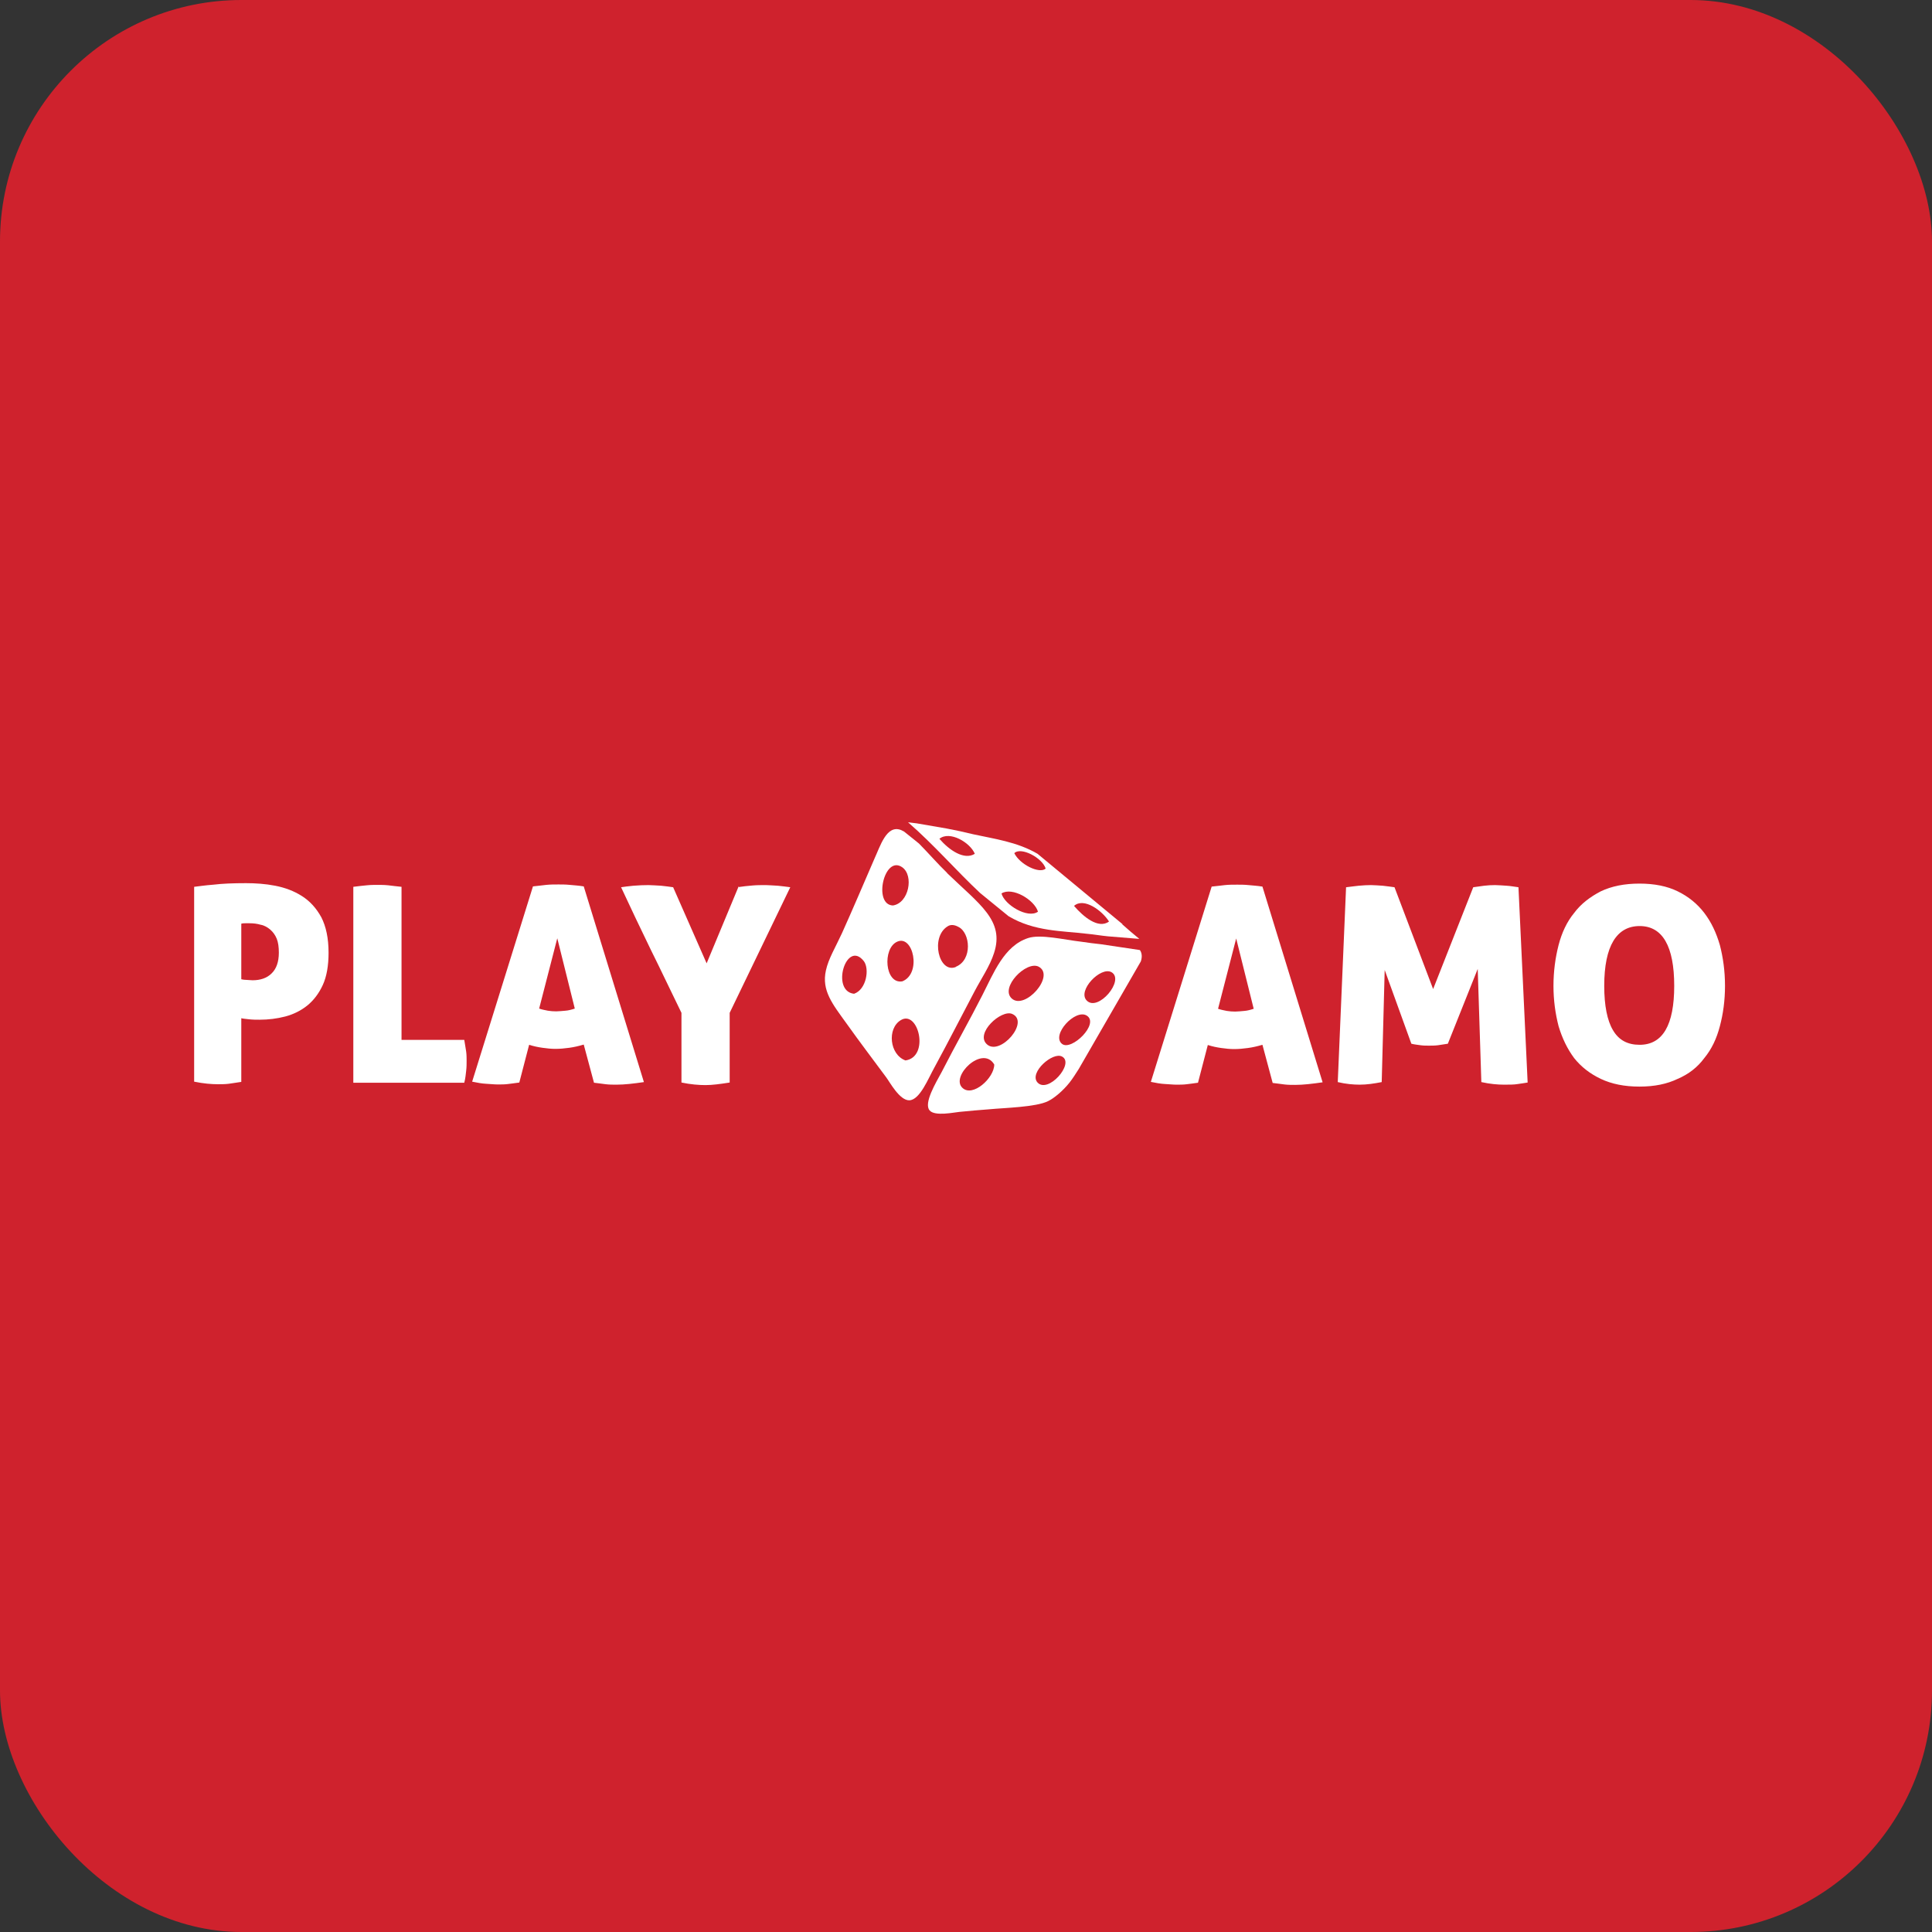<svg width="112" height="112" viewBox="0 0 112 112" fill="none" xmlns="http://www.w3.org/2000/svg">
<rect x="0" y="0" width="112" height="112" fill="#333333" stroke="none"/>
<rect width="112" height="112" rx="14" fill="#CF222D"/>
<path d="M11.255 51.41C11.49 51.385 11.873 51.322 12.38 51.285C12.888 51.223 13.506 51.198 14.261 51.198C14.805 51.198 15.386 51.236 15.955 51.347C16.524 51.459 17.031 51.646 17.501 51.944C17.971 52.242 18.33 52.64 18.627 53.174C18.899 53.708 19.047 54.379 19.047 55.237C19.047 55.982 18.936 56.616 18.713 57.101C18.491 57.586 18.181 57.995 17.81 58.294C17.439 58.592 17.006 58.803 16.536 58.928C16.054 59.052 15.559 59.114 15.052 59.114C14.867 59.114 14.656 59.114 14.434 59.089C14.211 59.064 14.075 59.052 13.988 59.027V62.718C13.716 62.755 13.457 62.805 13.246 62.829C13.036 62.854 12.826 62.854 12.628 62.854C12.269 62.854 11.799 62.817 11.255 62.705V51.41ZM13.976 56.765C13.976 56.765 14.124 56.803 14.248 56.803C14.372 56.803 14.508 56.827 14.644 56.827C15.089 56.827 15.473 56.703 15.745 56.43C16.017 56.169 16.165 55.771 16.165 55.224C16.165 54.901 16.128 54.628 16.042 54.417C15.955 54.206 15.831 54.032 15.658 53.882C15.51 53.758 15.324 53.646 15.114 53.609C14.904 53.547 14.693 53.522 14.458 53.522H14.248C14.162 53.522 14.075 53.522 13.988 53.547V56.778H13.964L13.976 56.765ZM20.482 51.41C20.754 51.372 21.026 51.347 21.261 51.322C21.496 51.298 21.706 51.298 21.88 51.298C22.065 51.298 22.275 51.298 22.51 51.322C22.745 51.347 22.993 51.385 23.277 51.41V60.282H26.914C26.951 60.543 27 60.767 27.025 60.965C27.05 61.152 27.05 61.351 27.05 61.5C27.05 61.674 27.05 61.86 27.025 62.071C27 62.258 26.988 62.494 26.914 62.767H20.482V51.41ZM30.105 62.755C29.87 62.792 29.635 62.817 29.449 62.842C29.264 62.867 29.053 62.867 28.855 62.867C28.658 62.867 28.46 62.842 28.2 62.829C27.94 62.817 27.668 62.767 27.371 62.705L30.896 51.385C31.168 51.36 31.428 51.322 31.663 51.298C31.898 51.273 32.145 51.273 32.381 51.273C32.566 51.273 32.801 51.273 33.036 51.298C33.271 51.322 33.543 51.335 33.84 51.385L37.328 62.73C36.734 62.817 36.203 62.879 35.745 62.879C35.535 62.879 35.324 62.879 35.114 62.854C34.904 62.829 34.669 62.792 34.434 62.767L33.84 60.555C33.543 60.642 33.271 60.705 32.999 60.742C32.727 60.779 32.467 60.804 32.195 60.804C31.96 60.804 31.713 60.779 31.453 60.742C31.193 60.705 30.946 60.655 30.674 60.568L30.105 62.755ZM32.306 54.392L31.255 58.468C31.428 58.53 31.589 58.555 31.762 58.592C31.91 58.617 32.084 58.629 32.245 58.629C32.405 58.629 32.603 58.604 32.776 58.592C32.95 58.58 33.135 58.53 33.321 58.468L32.306 54.392ZM42.832 51.422C43.067 51.385 43.314 51.36 43.599 51.335C43.859 51.31 44.131 51.31 44.403 51.31C44.576 51.31 44.799 51.335 45.096 51.347C45.368 51.372 45.627 51.41 45.813 51.434L42.3 58.716V62.755C41.756 62.842 41.286 62.904 40.903 62.904C40.519 62.904 40.037 62.867 39.505 62.755V58.716C39.233 58.145 38.936 57.548 38.639 56.927C38.342 56.306 38.045 55.697 37.736 55.075L36.846 53.224C36.549 52.602 36.277 52.018 36.005 51.434C36.178 51.41 36.425 51.372 36.722 51.347C37.019 51.322 37.316 51.31 37.588 51.31C37.798 51.31 38.058 51.335 38.33 51.347C38.602 51.372 38.837 51.41 39.023 51.434L40.964 55.846L42.82 51.385L42.832 51.422ZM69.449 62.767C69.214 62.805 68.979 62.829 68.794 62.854C68.608 62.879 68.398 62.879 68.2 62.879C68.002 62.879 67.804 62.854 67.545 62.842C67.285 62.829 67.013 62.78 66.716 62.718L70.241 51.397C70.513 51.372 70.773 51.335 71.008 51.31C71.243 51.285 71.49 51.285 71.725 51.285C71.911 51.285 72.146 51.285 72.381 51.31C72.616 51.335 72.888 51.347 73.185 51.397L76.673 62.742C76.079 62.829 75.547 62.892 75.09 62.892C74.879 62.892 74.669 62.892 74.459 62.867C74.249 62.842 74.013 62.805 73.778 62.78L73.185 60.568C72.888 60.655 72.616 60.717 72.344 60.754C72.072 60.791 71.812 60.816 71.54 60.816C71.305 60.816 71.057 60.791 70.798 60.754C70.538 60.717 70.29 60.667 70.018 60.58L69.449 62.767ZM71.663 54.404L70.612 58.48C70.785 58.542 70.946 58.567 71.119 58.604C71.268 58.629 71.441 58.642 71.602 58.642C71.762 58.642 71.96 58.617 72.133 58.604C72.307 58.592 72.492 58.542 72.678 58.48L71.663 54.404ZM78.046 51.434C78.256 51.41 78.516 51.372 78.763 51.347C79.023 51.322 79.27 51.31 79.48 51.31C79.691 51.31 79.926 51.335 80.161 51.347C80.42 51.372 80.643 51.41 80.841 51.434L83.08 57.337L85.405 51.434C85.615 51.41 85.826 51.372 86.036 51.347C86.246 51.322 86.456 51.31 86.667 51.31C86.877 51.31 87.112 51.335 87.347 51.347C87.582 51.36 87.817 51.41 88.027 51.434L88.559 62.755C88.386 62.78 88.2 62.817 87.99 62.842C87.78 62.879 87.508 62.879 87.186 62.879C86.827 62.879 86.382 62.842 85.875 62.73L85.665 56.169L83.933 60.506C83.748 60.531 83.55 60.568 83.364 60.593C83.179 60.617 83.005 60.617 82.832 60.617C82.684 60.617 82.511 60.617 82.35 60.593C82.189 60.568 82.016 60.555 81.818 60.506L80.272 56.231L80.099 62.73C79.654 62.817 79.233 62.879 78.825 62.879C78.466 62.879 78.021 62.842 77.551 62.73L78.033 51.434H78.046ZM90.056 57.151C90.056 56.306 90.167 55.51 90.352 54.789C90.538 54.069 90.835 53.435 91.255 52.925C91.651 52.391 92.183 51.993 92.801 51.67C93.432 51.372 94.174 51.223 95.04 51.223C95.906 51.223 96.648 51.372 97.254 51.67C97.873 51.969 98.392 52.391 98.8 52.925C99.208 53.46 99.493 54.069 99.703 54.789C99.889 55.51 100 56.293 100 57.151C100 58.008 99.889 58.791 99.703 59.487C99.518 60.207 99.221 60.829 98.8 61.338C98.404 61.873 97.897 62.27 97.254 62.544C96.636 62.842 95.906 62.991 95.04 62.991C94.174 62.991 93.432 62.842 92.801 62.544C92.171 62.245 91.663 61.848 91.255 61.338C90.86 60.804 90.563 60.195 90.352 59.487C90.167 58.766 90.056 57.995 90.056 57.151ZM97.056 57.151C97.056 54.852 96.376 53.684 95.052 53.684C93.729 53.684 92.999 54.827 92.999 57.151C92.999 58.294 93.172 59.164 93.507 59.723C93.84 60.294 94.347 60.568 95.052 60.568C96.388 60.568 97.056 59.425 97.056 57.151Z" fill="white"/>
<path d="M65.071 53.572L60.148 49.496C58.961 48.8 57.612 48.626 56.425 48.365C55.918 48.241 55.411 48.129 54.879 48.03L53.147 47.731L52.64 47.669C54.161 48.986 55.448 50.49 56.821 51.77L58.466 53.112C59.962 54.007 61.57 53.957 63.005 54.131C63.426 54.168 63.834 54.243 64.23 54.28L66.048 54.429C65.726 54.168 65.392 53.882 65.058 53.584L65.071 53.572ZM54.458 48.626C55.052 48.141 56.239 48.837 56.511 49.496C55.893 49.881 55.027 49.285 54.458 48.626ZM58.058 51.795C58.676 51.397 59.962 52.155 60.173 52.851C59.579 53.273 58.231 52.453 58.058 51.795ZM58.8 49.459C59.183 49.073 60.432 49.732 60.618 50.353C60.259 50.676 59.121 50.117 58.8 49.459ZM62.263 52.516C62.832 52.006 63.896 52.789 64.291 53.423C63.673 53.87 62.807 53.149 62.263 52.516Z" fill="white"/>
<path fill-rule="evenodd" clip-rule="evenodd" d="M66.073 55.075L63.834 54.74C63.475 54.703 63.092 54.653 62.672 54.591C61.694 54.479 60.322 54.143 59.604 54.379C58.206 54.827 57.6 56.417 56.945 57.697C56.166 59.226 55.423 60.518 54.583 62.158C54.261 62.755 53.531 63.96 53.89 64.37C54.187 64.731 55.325 64.482 55.621 64.457C56.24 64.395 56.821 64.346 57.328 64.308C58.231 64.221 60.049 64.184 60.754 63.836C61.113 63.662 61.62 63.239 62.004 62.755C62.189 62.519 62.362 62.245 62.535 61.972L66.135 55.734C66.221 55.473 66.197 55.262 66.098 55.1L66.073 55.075ZM55.795 63.066C55.077 62.407 56.957 60.555 57.638 61.711C57.638 62.494 56.388 63.625 55.795 63.066ZM57.217 60.543C56.5 59.909 58.046 58.505 58.676 58.778C59.715 59.226 57.984 61.226 57.217 60.543ZM58.652 57.884C57.959 57.25 59.48 55.697 60.198 56.032C61.212 56.542 59.419 58.58 58.652 57.884ZM60.136 62.742C59.654 62.171 61.039 60.953 61.571 61.251C62.313 61.649 60.742 63.438 60.136 62.742ZM61.571 60.518C60.915 60.009 62.338 58.455 63.005 58.878C63.748 59.35 62.115 60.941 61.571 60.518ZM62.993 57.996C62.449 57.424 63.797 56.02 64.428 56.355C65.232 56.803 63.649 58.691 62.993 57.996Z" fill="white"/>
<path d="M54.904 50.602C54.372 50.092 53.803 49.434 53.272 48.899L52.406 48.203C52.344 48.179 52.294 48.141 52.233 48.117C51.391 47.794 51.033 49.048 50.686 49.794C50.179 50.962 49.375 52.851 48.806 54.106C48.448 54.889 48.027 55.572 47.879 56.256C47.619 57.424 48.262 58.207 49.078 59.338C49.883 60.468 50.513 61.289 51.367 62.444C51.577 62.718 52.146 63.799 52.715 63.786C53.333 63.761 53.816 62.506 54.174 61.873C55.065 60.232 55.671 59.027 56.5 57.461C56.858 56.778 57.39 55.995 57.625 55.249C58.244 53.361 56.784 52.429 54.904 50.614V50.602ZM49.511 57.61C48.139 57.461 49.066 54.429 50.08 55.722C50.414 56.169 50.229 57.362 49.511 57.61ZM52.307 50.279C52.987 50.763 52.69 52.354 51.763 52.491C50.6 52.453 51.255 49.533 52.307 50.279ZM52.01 54.591C52.938 54.168 53.445 56.442 52.307 56.89C51.292 57.064 51.144 54.976 52.01 54.591ZM52.492 61.475C51.565 61.139 51.416 59.623 52.22 59.139C53.234 58.517 53.915 61.264 52.492 61.475ZM55.411 56.057C54.422 56.455 53.915 54.317 54.941 53.696C55.114 53.584 55.337 53.609 55.56 53.733C56.252 54.069 56.388 55.647 55.411 56.045V56.057Z" fill="white"/>
</svg>
